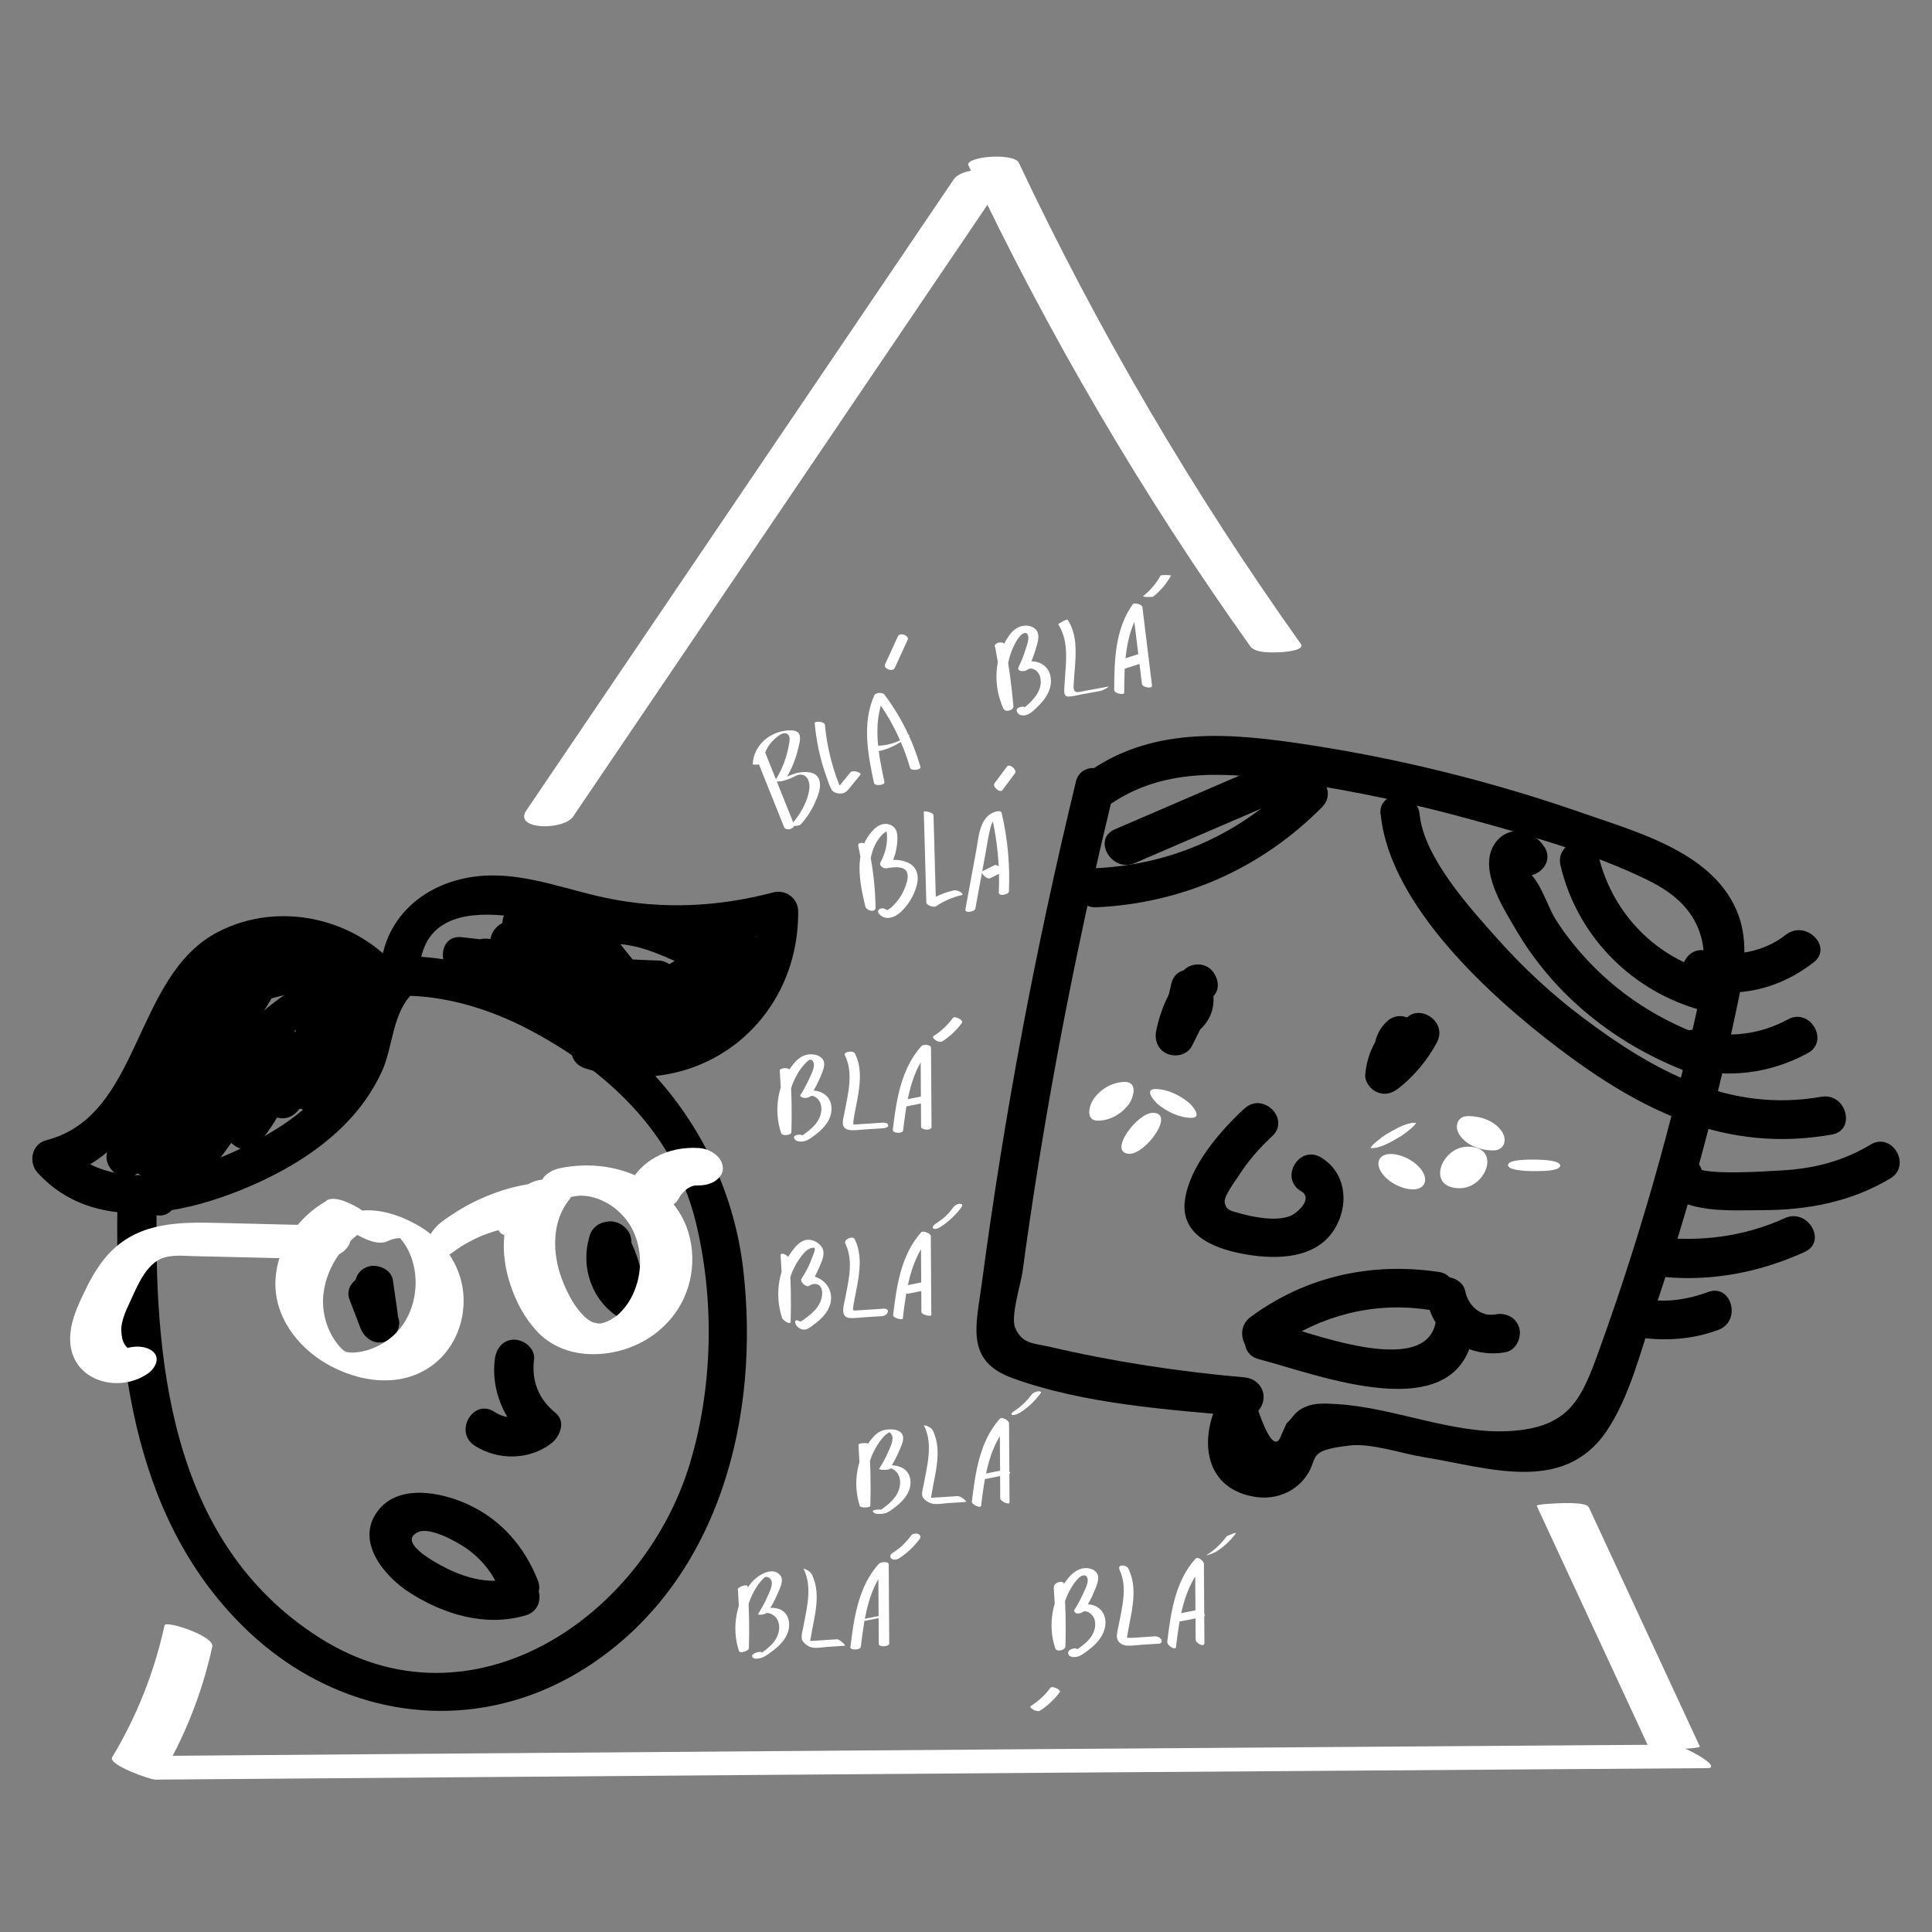 <svg xmlns="http://www.w3.org/2000/svg" viewBox="0 0 185 185"><rect x="0" y="0" width="185" height="185" fill="#808080" stroke="none"/><defs><style>      .cls-1 {        fill: #fff;      }    </style></defs><g><g id="Camada_1"><g><path d="M11.26,114.59c-.3,14.49,1.12,30.37,12,41.13,9.19,9.09,22.6,10.9,33.46,3.57,12.24-8.26,16.07-23.73,14.45-37.72s-11.81-25.23-25.66-29.05c-16.36-4.51-25.73,7.85-32.02,21.02-1.04,2.17,2.2,4.07,3.24,1.89,2.91-6.08,6.04-12.79,11.64-16.86,6.69-4.88,15.19-3.67,22.15-.05,7.55,3.93,13.97,9.9,16.07,18.37,1.86,7.49,1.69,15.94-.55,23.32-4.49,14.74-20.93,25.84-35.45,16.61s-15.89-26.95-15.57-42.22c.05-2.41-3.7-2.41-3.75,0h0Z"></path><path d="M103.02,74.87c-3.83,15.8-6.85,31.78-8.99,47.9-.55,4.14-1.64,7.5,2.84,9.16,6.83,2.52,15.1,3.07,22.3,3.7l-1.33-3.2c-2.96,3.48-3.48,9.9,2.25,10.89,1.75.3,3.51-.24,4.68-1.58,1.79-2.05-.09-2.81,4.51-3.33,2.07-.23,4.99.79,7.06,1.12,6.07.97,13.36,3.61,17.48-2.47,2.25-3.32,3.29-7.73,4.56-11.48,1.54-4.53,2.94-9.11,4.21-13.72s2.42-9.26,3.41-13.94c.7-3.3,1.68-7,.46-10.31-2.18-5.89-9.49-7.86-14.79-9.71-8.68-3.04-17.66-5.27-26.76-6.64-6.97-1.05-14.23-1.71-20.35,2.42-1.99,1.34-.12,4.59,1.89,3.24,5.25-3.54,11.5-2.93,17.46-2.04s11.48,2.08,17.09,3.63,11.65,3.22,16.93,5.84c3.84,1.91,5.75,4.73,5.13,9.21-.42,3-1.24,6.02-1.94,8.97-1.4,5.9-3.03,11.74-4.86,17.52-.96,3.04-1.99,6.06-3.07,9.06-1.72,4.77-2.8,7.63-8.79,7.93-5.35.27-11.02-2.28-16.38-2.59-1.26-.07-2.44-.18-3.57.56-.52.34-.8.9-1.25,1.28l-.47,1.03c-.47,1.46-1.21.72-2.24-2.23,1.09-1.28.33-3.05-1.33-3.2-6.27-.55-12.48-1.49-18.62-2.92-1.53-.36-2.65-.24-3.33-1.82-.46-1.07.54-4.22.69-5.3.44-3.22.91-6.44,1.42-9.65,1.94-12.2,4.4-24.31,7.31-36.32.57-2.34-3.05-3.35-3.62-1h0Z"></path><path d="M47.38,130.15c-.37,2.9.86,5.92,3.13,7.76l.38-2.94c-1.12.86-2.35,1.01-3.55.22-2.03-1.32-3.91,1.93-1.89,3.24,2.21,1.43,5.24,1.4,7.34-.22.85-.66,1.43-2.1.38-2.94-1.61-1.31-2.29-3.05-2.03-5.11.13-1.01-.95-1.87-1.88-1.88-1.12-.01-1.75.87-1.88,1.88h0Z"></path><path d="M49.34,151.07c-2.12.62-4.15.21-6.13-.68-.75-.34-5.4-2.63-3.19-3.68,1.15-.55,3.83.98,4.66,1.57,1.44,1.01,2.56,2.42,3.2,4.05.87,2.22,4.5,1.25,3.62-1-1.27-3.21-3.5-5.81-6.68-7.27-2.59-1.19-6.7-2.02-8.68.67-2.13,2.89.65,6.21,3.07,7.76,3.27,2.11,7.31,3.32,11.13,2.19,2.31-.68,1.33-4.3-1-3.62h0Z"></path><path d="M56.98,117.89c-1.51,2.85-.63,6.19,1.96,8.05,1.14.82,2.9-.27,2.82-1.62-.13-2.29-.74-4.45-1.87-6.44-.81-1.43-2.98-1.08-3.43.45s-.42,3.03.11,4.48c.35.95,1.27,1.59,2.31,1.31.92-.25,1.66-1.35,1.31-2.31-.32-.87-.37-1.6-.11-2.49l-3.43.45c.8,1.41,1.27,2.93,1.36,4.55l2.82-1.62c-.88-.64-1.1-1.99-.61-2.92,1.13-2.13-2.11-4.03-3.24-1.89h0Z"></path><path d="M33.99,123.6c.15,1.04.3,2.08.45,3.11.13.91,1.24,1.47,2.06,1.34s1.72-.9,1.63-1.84c-.14-1.39-.6-2.52-1.53-3.58-1.2-1.36-3.81.07-3.13,1.82.35.91.7,1.82,1.05,2.73s1.26,1.6,2.31,1.31c.9-.25,1.67-1.36,1.31-2.31s-.7-1.82-1.05-2.73l-3.13,1.82c.23.26.41.69.43.92l3.68-.5c-.15-1.04-.3-2.08-.45-3.11s-1.42-1.55-2.31-1.31c-1.08.3-1.45,1.3-1.31,2.31h0Z"></path><path d="M114.69,96.11c2.41,0,2.42-3.75,0-3.75s-2.42,3.75,0,3.75h0Z"></path><path d="M113.1,93.32c-1.18,1.59-2,3.44-2.39,5.39-.18.91.18,1.85,1.09,2.21.81.33,1.92.08,2.34-.77.6-1.21,1.21-2.42,1.81-3.63l-3.49-.95c.02.44.15.12-.06.25l2.75,2.12c.21-.91.42-1.83.63-2.74.54-2.35-3.08-3.35-3.62-1-.21.91-.42,1.83-.63,2.74-.35,1.53,1.31,3.02,2.75,2.12,1.23-.77,1.98-2.02,1.92-3.49-.07-1.74-2.62-2.7-3.49-.95-.6,1.21-1.21,2.42-1.81,3.63l3.43,1.44c.34-1.68.99-3.12,2.01-4.49.6-.81.13-2.09-.67-2.57-.96-.56-1.96-.14-2.57.67h0Z"></path><path d="M134.37,97.91c-.77,1.44-1.79,2.62-3.08,3.63l3.2,1.33c.09-.86.65-1.62,1.36-2.18l-3.2-1.33c.01-.2.14-.4.33-.46l2.37,1.81c0-.16.05-.21-.02-.14-.05.04-.23.22.12-.11,1.78-1.64-.88-4.28-2.65-2.65-.8.74-1.25,1.81-1.2,2.9.06,1.17,1.16,2.19,2.37,1.81,1.45-.45,2.34-1.64,2.42-3.15.04-.73-.5-1.45-1.15-1.71-.76-.3-1.43-.1-2.05.39-1.51,1.19-2.28,2.95-2.46,4.83-.07.72.53,1.46,1.15,1.71.76.31,1.43.1,2.05-.39,1.51-1.18,2.75-2.69,3.66-4.38,1.14-2.13-2.09-4.02-3.24-1.89h0Z"></path><path d="M119.16,106.14c-2.34,2.18-5.25,5.5-5.7,8.79-.48,3.55,3.19,4.75,5.99,5.21s6.51.42,8.29-2.37c1.48-2.32,1.21-5.49-1.27-6.95-2.09-1.22-3.98,2.02-1.89,3.24,1.24.72-.42,2.19-1.17,2.43-1.41.46-3.43.05-4.82-.34-.7-.2-1.21-.26-1.32-1.04-.08-.58,1.02-2.03,1.33-2.51.9-1.42,1.99-2.66,3.22-3.8,1.77-1.65-.89-4.3-2.65-2.65h0Z"></path><path d="M120.54,130.15c5.42,1.38,19.25,6.94,20.58-2.71.33-2.36-3.29-3.38-3.62-1-.79,5.75-12.58.95-15.96.09-2.34-.6-3.34,3.02-1,3.62h0Z"></path><path d="M136.69,124.65c.66,3.43,4.17,5.45,7.48,4.83,1-.19,1.56-1.39,1.31-2.31-.29-1.04-1.31-1.5-2.31-1.31-1.42.27-2.62-.92-2.86-2.21-.19-1-1.39-1.56-2.31-1.31-1.04.29-1.5,1.31-1.31,2.31h0Z"></path><path d="M147.88,81.11c-1.01-1.66-3.38-2.21-4.69-.41-1.74,2.39.72,6.2,1.93,8.26,3.72,6.39,9.6,11.05,16.46,13.67,2.26.86,3.23-2.76,1-3.62-3.78-1.45-7.19-3.62-10.04-6.51-1.35-1.37-2.56-2.85-3.59-4.48-.79-1.24-1.74-4.48-3-4.63l-1.62-.93.32.52c1.25,2.06,4.5.18,3.24-1.89h0Z"></path><path d="M149.43,82.89c1.56,6.56,6.5,11.72,12.94,13.69,2.31.71,3.3-2.91,1-3.62-5.22-1.59-9.06-5.78-10.32-11.07-.56-2.35-4.18-1.35-3.62,1h0Z"></path><path d="M132.21,77.98c.86,8.7,10.49,17.44,17.02,22.39,7.97,6.04,16.07,10.06,26.18,8.27,2.37-.42,1.37-4.03-1-3.62-8.8,1.55-16.06-2.46-22.9-7.62-2.95-2.22-5.64-4.73-8.1-7.48-2.62-2.94-7.06-7.79-7.47-11.93-.23-2.38-3.99-2.4-3.75,0h0Z"></path><path d="M123.11,72.36c-5.45,2.35-10.9,4.7-16.35,7.05-2.21.95-.3,4.18,1.89,3.24,5.45-2.35,10.9-4.7,16.35-7.05,2.21-.95.3-4.18-1.89-3.24h0Z"></path><path d="M123.94,74.63c-5.13,5.19-11.65,8.14-18.94,8.5-2.4.12-2.42,3.87,0,3.75,8.26-.4,15.77-3.71,21.6-9.6,1.7-1.72-.95-4.37-2.65-2.65h0Z"></path><path d="M40.18,92.67c.78-9.09,14.46-3.37,19.38-2.63,5.24.79,10.39.35,15.49-.98l-2.37-1.81c.06,8.61-7.53,14.05-15.68,11.42-2.3-.74-3.29,2.87-1,3.62,10.49,3.39,20.5-4.05,20.43-15.03,0-1.23-1.19-2.12-2.37-1.81-5.33,1.4-10.63,1.66-16.04.53-3.68-.77-7.23-2.2-11.04-2.15-5.36.07-10.06,3.34-10.54,8.85-.21,2.4,3.54,2.39,3.75,0h0Z"></path><path d="M36.95,92.41c-1.92,1.71-2.22,3.46-2.88,5.87-1.11,4.08-3.42,7.05-6.91,9.38-5.4,3.6-15.61,7.79-20.89,2.01l-.83,3.13c6.16-1.58,8.68-6.95,11.12-12.31,1.73-3.8,3.73-7.59,8.11-8.69s8.27.5,10.95,3.8c1.52,1.87,4.16-.79,2.65-2.65-4.1-5.04-11.51-6.74-17.36-3.73-8.2,4.22-7.31,17.61-16.47,19.96-1.42.36-1.75,2.12-.83,3.13,5.28,5.78,13.8,4.07,20.23,1.32,3.68-1.58,7.25-3.73,9.93-6.76,1.14-1.29,2.09-2.73,2.81-4.3,1.07-2.36.99-5.71,3.02-7.52,1.81-1.61-.85-4.25-2.65-2.65h0Z"></path><path d="M30.45,96.6c.39,2.8-.27,5.13-1.78,7.48l3.49.95c-.25-2.57-.1-4.93.52-7.46l-3.68-.5c-.07,2.56-.47,4.09-1.69,6.35l3.43,1.44c.41-2.34,1.01-4.55,1.85-6.77l-3.62-1c-.79,2.69-1.92,4.98-3.54,7.25l3.43.45c-.78-1.37-.91-2.85-.38-4.45l-3.68-.5c-.09,2.75-.87,4.91-2.67,7.04l3.13.83c-.68-1.77-.61-3.35.39-5l-3.43-1.44c-1.32,3.64-3.24,6.67-5.93,9.46l3.13,1.82c1.18-3.05,2.64-5.87,4.41-8.62,1.17-1.82-1.44-3.73-2.94-2.27-2.7,2.62-5.39,5.24-8.09,7.86l3.2,1.33c-.31-1.41,0-2.67.94-3.78l-3.24-1.89c-.85,1.73-1.62,2.91-2.97,4.36l2.94,2.27c1.55-2.74,3.11-5.48,4.66-8.22.95-1.68-.92-3.42-2.57-2.57-3.05,1.58-4.96,4.02-5.84,7.33-.38,1.43,1.39,3.16,2.75,2.12,6.07-4.62,10.94-10.24,14.53-16.98,1.01-1.89-1.36-3.73-2.94-2.27-2.61,2.39-4.77,5.02-6.64,8.02l3.43,1.44c.71-2.54,1.75-4.61,3.44-6.64,1.52-1.83-.88-4.35-2.65-2.65-2.38,2.28-4.54,4.68-6.56,7.29-1.46,1.88,1.17,4.56,2.65,2.65,2.02-2.59,4.04-5.18,6.06-7.78l-2.94-2.27c-.56,1.23-.72,1.84-.87,3.18s1.31,1.97,2.37,1.81c3.26-.5,6.32-1.33,9.38-2.57l-2.31-2.31-1.58,8.77c-.35,1.95,2.39,3.47,3.43,1.44.88-1.72,1.92-3.01,3.38-4.25,1.85-1.55-.81-4.19-2.65-2.65-1.71,1.44-2.96,3.01-3.97,5l3.43,1.44c.53-2.92,1.06-5.85,1.58-8.77.22-1.24-.85-2.9-2.31-2.31-3.06,1.24-6.12,2.07-9.38,2.57l2.37,1.81.36-1.29c.8-1.76-1.53-4.09-2.94-2.27-2.02,2.59-4.04,5.18-6.06,7.78l2.65,2.65c2.02-2.61,4.18-5.01,6.56-7.29l-2.65-2.65c-2.1,2.52-3.52,5.14-4.4,8.3-.58,2.07,2.31,3.24,3.43,1.44,1.7-2.73,3.68-5.09,6.05-7.27l-2.94-2.27c-3.27,6.14-7.64,11.41-13.18,15.63l2.75,2.12c.65-2.44,1.89-3.94,4.12-5.09l-2.57-2.57c-1.55,2.74-3.11,5.48-4.66,8.22-1.03,1.81,1.46,3.87,2.94,2.27s2.61-3.18,3.56-5.12c1.06-2.16-1.9-3.92-3.24-1.89-1.18,1.8-1.64,3.52-1.45,5.67.14,1.58,1.97,2.52,3.2,1.33,2.7-2.62,5.39-5.24,8.09-7.86l-2.94-2.27c-1.94,3.02-3.5,6.17-4.79,9.51-.69,1.79,1.9,3.1,3.13,1.82,3.13-3.25,5.36-6.87,6.89-11.12.74-2.04-2.36-3.21-3.43-1.44-1.52,2.52-1.82,5.13-.77,7.89.46,1.19,2.14,2.01,3.13.83,2.43-2.87,3.64-5.92,3.76-9.69.07-2.11-3.16-2.55-3.68-.5-.6,2.34-.55,4.17.38,6.44.63,1.53,2.44,1.84,3.43.45,1.81-2.55,3.04-5.16,3.91-8.15.69-2.36-2.78-3.21-3.62-1s-1.45,4.43-1.85,6.77c-.34,1.96,2.35,3.45,3.43,1.44,1.44-2.67,2.12-5.21,2.2-8.24.05-2.1-3.17-2.56-3.68-.5-.71,2.86-.94,5.5-.66,8.45.17,1.82,2.44,2.59,3.49.95,2.1-3.26,2.69-6.55,2.16-10.37-.33-2.38-3.94-1.37-3.62,1h0Z"></path><path d="M47.46,91.42c1.65,1.69,3.33,2.99,5.38,4.15l1.89-3.24c-2.65-1.46-5.12-2.18-8.13-2.45-1.51-.13-2.22,1.67-1.62,2.82,1.14,2.2,2.58,3.65,4.79,4.8,1.94,1.01,3.65-1.33,2.27-2.94-1.77-2.09-3.71-3.26-6.36-3.93-2.14-.54-3.15,2.23-1.44,3.43,3.88,2.72,7.96,4.92,12.32,6.76,1.89.79,2.91-1.89,1.82-3.13-2.25-2.6-4.7-4.8-7.46-6.83-1.72-1.27-3.82,1.52-2.27,2.94,2.49,2.29,5.16,3.71,8.49,4.38,2.37.48,3.28-2.81,1-3.62-4.49-1.58-8.99-3.16-13.48-4.74l-.5,3.68c4.76.54,9.53,1.07,14.29,1.61,1.54.17,2.58-2.23,1.33-3.2-2.94-2.28-5.92-3.38-9.66-3.28-1.98.05-2.39,2.42-.95,3.49,4.1,3.04,8.94,3.45,13.89,3.61l-1.33-3.2c-1.61,1.29-2.81,2.71-3.87,4.45-.56.92-.1,2.59,1.12,2.75,2.02.27,3.47.22,5.37-.56,1.22-.5,1.97-2.08.83-3.13-1.51-1.4-3.15-2.51-4.51-4.07s-2.35-3.28-4.04-4.5c-2.4-1.72-5.04-2.01-7.64-.65-1.32.69-1.17,3.2.45,3.43,4.03.57,8.12-.57,12.02.55,3.24.93,5.3,2.87,8.75,2.04l-1.44-3.43c-2.95,1.84-5.9,3.68-8.85,5.52-1.42.88-1.07,2.91.45,3.43,3.82,1.31,7.43.84,10.79-1.38,2.01-1.33.25-4.38-1.89-3.24-1.38.73-2.76,1.47-4.13,2.2l2.27,2.94c2.39-1.91,4.19-4.06,5.71-6.71,1.12-1.96-1.35-3.54-2.94-2.27-1.2.95-2.4,1.91-3.6,2.86l3.13.83.26-.68c1.85-1.55-.81-4.19-2.65-2.65-1.46,1.22-1.78,2.53-1.22,4.33.45,1.45,2.04,1.7,3.13.83,1.2-.95,2.4-1.91,3.6-2.86l-2.94-2.27c-1.37,2.4-2.99,4.24-5.12,5.95-1.72,1.38.47,3.9,2.27,2.94,1.38-.73,2.76-1.47,4.13-2.2l-1.89-3.24c-2.58,1.7-5.03,1.99-7.9,1l.45,3.43c2.95-1.84,5.9-3.68,8.85-5.52,1.81-1.13.64-3.93-1.44-3.43-2.56.62-5.45-2.06-7.95-2.53-3.59-.66-7.21.45-10.82-.06l.45,3.43c1.82-.95,4.77,1.59,5.8,2.85.56.69,1.05,1.43,1.64,2.1,1.28,1.45,2.81,2.38,4.22,3.68l.83-3.13-3.38.56,1.12,2.75c.99-1.63,1.84-2.54,3.28-3.69,1.35-1.08.16-3.15-1.33-3.2-4.4-.14-8.36-.39-12-3.1l-.95,3.49c2.69-.07,4.77.44,7.01,2.18l1.33-3.2c-4.76-.54-9.53-1.07-14.29-1.61-2.22-.25-2.37,3.03-.5,3.68,4.49,1.58,8.99,3.16,13.48,4.74l1-3.62c-2.74-.55-4.77-1.52-6.83-3.42l-2.27,2.94c2.5,1.84,4.67,3.91,6.7,6.25l1.82-3.13c-4.07-1.71-7.82-3.84-11.43-6.38l-1.44,3.43c2.07.53,3.35,1.37,4.71,2.97l2.27-2.94c-1.66-.64-2.81-1.79-3.45-3.45l-1.62,2.82c2.32.2,4.22.82,6.23,1.94,2.11,1.17,3.99-2.04,1.89-3.24-1.75-.99-3.22-2.13-4.62-3.57-1.69-1.73-4.34.92-2.65,2.65h0Z"></path><path class="cls-1" d="M31.26,114.99c-2.73,1.57-4.7,4.35-4.88,7.54-.19,3.39,2,6.36,4.82,8.02,3.13,1.84,7.3,2.45,10.34.08,2.55-2,3.49-5.59,2.42-8.64-.72-2.05-2.19-3.69-4.09-4.74-2.06-1.14-4.7-1.91-6.96-.86-.87.41.82,1.58,1.11,1.75.76.44,2.14,1.15,3.06.72.45-.21.92-.34,1.43-.29-.21-.02.12.02.15.03-.1-.05-.24-.07-.34-.12-.12-.05-.21-.13-.32-.19.25.12.1.04.28.24.77.85,1.21,1.91,1.41,3.03.42,2.38-.38,5.06-2.32,6.58-.9.71-1.98,1.2-3.12,1.34-.17.02-.37.04-.53.04-.07,0-.8-.08-.55-.04-.51-.07-.08,0-.03,0-.4,0-.08-.11.04.03-.38-.44-.04.17.04.03-.2-.12-.23-.14-.09-.05.14.1.11.07-.08-.06-.04-.03-.3-.24-.08-.05-.1-.09-.2-.19-.3-.28-.16-.16-.27-.29-.39-.45-.33-.43-.61-.91-.82-1.41-.43-1.03-.62-2.21-.49-3.33.32-2.74,2.1-5.14,4.46-6.49.82-.47-.77-1.55-1.11-1.75-.7-.4-2.21-1.21-3.06-.72h0Z"></path><path class="cls-1" d="M50.08,113.85c-2.14,2.66-2.24,6.14-1.18,9.26.54,1.59,1.33,3.07,2.46,4.31,1.29,1.43,3.12,2.16,5.03,2.24,3.82.16,7.5-1.88,9.11-5.38,1.28-2.79,1.03-6.36-.88-8.8-2.61-3.34-7.04-4.47-11.09-3.6-.79.17-2.13.96-1.58,1.93s2.23.93,3.15.73c.64-.14-.36.01.04-.01.13,0,.27-.03.4-.04.16-.01.6.03.04,0,.13,0,.27.01.4.02s.27.03.4.04c-.45-.05-.11-.01-.01,0,.13.03.26.06.39.09.08.02.59.19.25.06,1.13.41,1.91.89,2.75,1.84,1.43,1.62,1.87,4.14,1.26,6.27-.33,1.15-.83,2.08-1.67,2.92-.01.01-.26.23-.09.09-.1.09-.22.18-.33.26-.06.05-.73.45-.41.28-.16.08-.31.15-.48.22-.06.03-.48.16-.2.08.33-.1-.33.07-.31.07-.46.12.23,0-.06,0-.15,0-.61-.02-.05.02-.14,0-.27-.02-.4-.03.57.05-.45-.17-.04-.01-.54-.21-.9-.48-1.34-.98-.83-.93-1.43-2.16-1.86-3.32-.9-2.42-.95-5.46.71-7.5.71-.88-.2-1.7-1.07-1.89-1.06-.23-2.62-.09-3.36.83h0Z"></path><path class="cls-1" d="M51.61,115.68l.11-.8c.05-.39.14-.94-.22-1.24s-.79-.28-1.25-.19c-2.86.53-5.59,1.79-7.92,3.52-.5.37-.98.91-1.24,1.48-.17.37-.38,1.02-.18,1.43.49,1.03,1.82.5,2.5,0,.25-.19.51-.37.77-.54.07-.04.13-.09.2-.13-.36.22-.43.27-.22.14.14-.08.27-.16.41-.24.51-.29,1.04-.56,1.59-.79.14-.06.29-.12.44-.18-.63.29-.11.05.04,0,.26-.09.52-.18.79-.26.6-.18,1.22-.33,1.84-.44l-1.47-1.43-.11.8c-.06.43-.12.9.22,1.24.31.31.86.31,1.25.19.58-.18,1.13-.52,1.54-.97.39-.42.85-.98.93-1.56h0Z"></path><path class="cls-1" d="M32.02,117.37c-3.72-.09-7.43-.18-11.15-.27s-7.38-.06-10.17,2.66c-1.08,1.06-1.87,2.4-2.52,3.75-.75,1.54-1.53,3.17-1.46,4.92.16,3.77,4.54,5.05,7.4,3.12.77-.52,1.34-1.61.37-2.25s-2.55-.33-3.45.28v-.02c.43-.11.86-.21,1.29-.32.15-.02.27.3.12.04-.03-.05-.26-.22-.3-.27-.28-.3-.43-.67-.5-1.07-.21-1.14.35-2.33.82-3.33.66-1.43,1.51-3.58,3.12-4.15.87-.31,1.93-.21,2.84-.18,1.29.03,2.57.06,3.86.09l7.93.19c1.13.03,2.59-.26,3.19-1.35.54-.98-.41-1.81-1.37-1.83h0Z"></path><path class="cls-1" d="M64.99,114.77c.1-.2.22-.38.35-.56l-.29.4c.25-.34.55-.63.88-.89l-.43.32c.29-.22.6-.4.93-.54l-.53.23c.28-.12.56-.21.86-.27l-.61.12c.28-.05.55-.08.83-.08h-.67c.08,0,.16,0,.24,0,.61.04,1.27-.03,1.81-.34.4-.23.84-.69.86-1.19.05-1.19-1.23-1.98-2.3-2.04-1.46-.09-2.89.18-4.17.89-1.03.57-1.91,1.45-2.45,2.5-.23.44-.15.99.11,1.4.29.46.89.83,1.4.97.62.17,1.32.23,1.93.02.51-.18.99-.45,1.25-.95h0Z"></path><path class="cls-1" d="M72.37,72.44l2.71,6.76c.17.41,1.13.17.93-.31l-2.71-6.76c-.17-.41-1.13-.17-.93.31h0Z"></path><path class="cls-1" d="M73.07,73.05c.03-.67.26-1.29.67-1.82.28-.36,1.23-1.35,1.7-.91.27.25.16.69.1,1.01-.07.39-.16.77-.27,1.14-.25.82-.61,1.59-1.06,2.31-.08.12.68.03.74,0,.3-.08.59-.18.87-.3.26-.11.56-.33.86-.31.69.03.89.81.82,1.36-.16,1.29-.93,2.54-1.78,3.49-.08.09.34.07.36.07.15-.01.48-.02.6-.15.55-.61,1-1.29,1.34-2.04.3-.66.7-1.6.39-2.32-.28-.64-1.03-.69-1.63-.64-.86.08-1.53.54-2.35.74h.74c.58-.91,1-1.9,1.25-2.96.09-.4.33-1.09.08-1.48-.21-.32-.68-.31-1.01-.3-1.76.1-3.33,1.41-3.41,3.23,0,.09.98.06.99-.13h0Z"></path><path class="cls-1" d="M78.01,69.24c.16,1.76.53,3.49,1.13,5.15.14.39.27.82.47,1.19.18.33.63.44.99.4.4-.05.62-.35.85-.64.31-.38.62-.76.93-1.14.19-.23-.75-.49-.94-.25-.23.29-.47.57-.7.86-.1.13-.21.25-.31.38-.06.08-.12.15-.19.23-.02.02-.17.14-.06.14l.38.08s-.1-.28-.12-.31c-.05-.11-.09-.22-.13-.33-.1-.26-.2-.52-.29-.78-.17-.51-.33-1.02-.46-1.54-.28-1.08-.47-2.17-.57-3.28-.03-.33-1.01-.39-.99-.15h0Z"></path><path class="cls-1" d="M84.69,74.88c-.58-2.7-1.17-5.64,0-8.26l-.96.08c1.54,2.05,2.7,4.35,3.41,6.82.1.34,1.08.2,1-.08-.72-2.51-1.89-4.86-3.46-6.94-.17-.23-.84-.19-.96.08-1.19,2.67-.62,5.65-.03,8.39.07.34,1.06.22,1-.08h0Z"></path><path class="cls-1" d="M83.34,72.02c1.21-.05,2.31-.52,3.28-1.22.1-.08.2-.16.3-.25.02-.02.16-.13.16-.17,0-.05-.03-.02-.07,0-.09.04-.17.11-.25.17.06-.04-.08.05-.07.05-.06.04-.11.07-.17.11-.09.06-.19.11-.29.16-.22.11-.45.2-.68.28-.48.16-.97.24-1.47.26-.06,0-.17.09-.2.12-.11.07-.21.15-.3.24-.07.06-.16.13-.21.21-.01.02-.06.07,0,.07h0Z"></path><path class="cls-1" d="M85.69,63.94l1.23-2.69c.1-.22-.2-.43-.37-.48-.21-.06-.48-.05-.58.18l-1.23,2.69c-.1.22.2.43.37.48.21.06.48.05.58-.18h0Z"></path><path class="cls-1" d="M95.29,61.94c.37,1.93.63,3.88.8,5.84l.95-.25c-.79-1.69-.82-3.72-.07-5.43.18-.41.4-.84.69-1.18.2-.23.63-.53.78-.07.13.4-.15,1.05-.27,1.43-.16.54-.38,1.07-.63,1.57s.6.49.84.28.62-.09.85.1c.38.31.47.85.41,1.31-.07.52-.34.99-.68,1.38-.15.18-.32.35-.5.51-.09.09-.19.18-.29.26-.04.04-.08.07-.12.11-.15.06-.05.11.3.13-.12-.45-1.11-.27-.99.17.1.36.47.45.81.39.42-.08.71-.37,1.01-.65.66-.61,1.29-1.35,1.43-2.28.12-.81-.17-1.64-.92-2.02-.68-.35-1.52-.27-2.1.24l.84.28c.3-.61.55-1.24.74-1.88.15-.52.43-1.26.12-1.77-.27-.43-.87-.56-1.34-.48-.6.1-1.05.52-1.38,1.01-1.38,2.01-1.5,4.75-.48,6.93.17.37.99.16.95-.25-.17-1.96-.43-3.91-.8-5.84-.09-.45-1.07-.28-.99.17h0Z"></path><path class="cls-1" d="M101.33,59.78c.95,1.47.79,3.27.66,4.94-.03.41-.06.83-.08,1.24-.01.37-.02.78.46.74.45-.03.91-.16,1.36-.24.53-.1,1.07-.19,1.6-.29.22-.04.44-.16.63-.27.05-.03.31-.19.13-.15-.49.09-.98.18-1.47.27-.24.04-.49.09-.73.13s-.52.14-.76.12c-.44-.04-.32-.66-.3-.96.02-.42.05-.83.09-1.25.12-1.6.23-3.3-.68-4.71-.07-.11-.93.38-.9.43h0Z"></path><path class="cls-1" d="M107.65,66.34c.01-2.75.06-5.76,1.71-8.09l-.93-.26c.31,2.51.61,5.02.92,7.52.04.3,1,.49.96.14-.31-2.51-.61-5.02-.92-7.52-.03-.25-.78-.47-.93-.26-1.69,2.39-1.76,5.38-1.77,8.19,0,.35.96.53.96.27h0Z"></path><path class="cls-1" d="M107.73,64.02l2.03-.65c.22-.07.29-.32.17-.52s-.38-.39-.62-.31l-2.03.65c-.22.07-.29.32-.17.52s.38.39.62.31h0Z"></path><path class="cls-1" d="M110.44,57.12c.68-.55,1.26-1.23,1.69-2,.01-.02-.17-.05-.15-.04-.12-.01-.24-.02-.35-.02s-.24,0-.35.02c-.04,0-.12,0-.15.04-.42.75-.99,1.42-1.66,1.96-.04.03.02.04.05.05.09.02.2.02.3.03.13,0,.26,0,.39,0,.06,0,.18,0,.23-.04h0Z"></path><path class="cls-1" d="M82.18,80.99c.42,1.9.65,3.84.68,5.79l.98.1c-.44-1.83-.91-3.8-.2-5.63.15-.39.36-.76.62-1.08.13-.16.27-.32.44-.44.03-.02.18-.13.22-.11-.05-.02,0,.15,0,.19.1.93-.15,1.92-.6,2.74-.19.34.27.65.59.59.46-.08.99-.16,1.46-.02.58.17.62.73.49,1.25-.15.6-.41,1.17-.76,1.67-.17.24-.35.46-.56.67-.11.11-.23.23-.37.32-.06.04-.12.07-.19.1-.13.02-.13.04,0,.08-.16-.18-.44-.29-.68-.2-.21.07-.3.3-.14.48.63.74,1.58.35,2.16-.22.69-.67,1.21-1.55,1.46-2.47.24-.87.07-1.74-.78-2.17-.73-.37-1.61-.33-2.39-.2l.59.59c.3-.55.52-1.12.63-1.73.09-.51.17-1.13.03-1.64s-.66-.81-1.2-.75-.94.44-1.27.83c-1.64,2.01-1.08,4.77-.53,7.07.1.4.99.65.98.1-.03-1.95-.25-3.88-.68-5.79-.1-.44-1.08-.58-.98-.1h0Z"></path><path class="cls-1" d="M88.46,77.75c.08,2.89.16,5.78.24,8.67,0,.26.71.5.91.37.76-.51,1.58-.87,2.47-1.08.21-.05,0-.22-.09-.28-.17-.11-.46-.22-.67-.17-.93.22-1.8.59-2.6,1.12l.91.37c-.08-2.89-.16-5.78-.24-8.67,0-.3-.95-.48-.94-.33h0Z"></path><path class="cls-1" d="M93.4,86.98l.93-5.05c.14-.78.26-1.56.43-2.33.11-.51.29-1.25.85-1.45l-.67-.08c.57,2.42.81,4.91.7,7.39-.02.4.95.22.97-.1.11-2.53-.12-5.06-.7-7.53-.06-.25-.53-.13-.67-.08-1.44.52-1.51,2.31-1.74,3.58l-1.06,5.76c-.07.38.91.23.97-.1h0Z"></path><path class="cls-1" d="M94.76,84.12l1.19-.59c.17-.08-.04-.33-.12-.41-.09-.09-.19-.18-.31-.23l-.1-.04s-.1-.03-.15-.02l-1.19.59c-.17.08.04.33.12.41.09.09.19.18.31.23l.1.04s.1.03.15.02h0Z"></path><path class="cls-1" d="M95.97,75.68l1.22-1.63c.13-.18-.04-.43-.18-.55-.09-.08-.2-.16-.32-.18-.08-.01-.19-.02-.24.05l-1.22,1.63c-.13.18.04.43.18.55.09.08.2.16.32.18.08.01.19.02.24-.05h0Z"></path><path class="cls-1" d="M99.57,163.82c.75-.48,1.4-1.1,1.93-1.81.04-.05-.06-.16-.08-.18-.08-.08-.2-.15-.31-.19-.14-.05-.42-.16-.54-.01-.5.69-1.14,1.27-1.86,1.73-.17.1.16.31.23.35.11.06.24.11.36.13.08.01.18.03.26-.02h0Z"></path><path class="cls-1" d="M100.9,151.95c.14,1.93.18,3.87.11,5.81l.97-.18c-.59-1.76-.42-3.73.49-5.36.22-.39.47-.77.79-1.09.24-.25.71-.49.87,0,.14.43-.28,1.16-.45,1.55-.23.5-.49.99-.79,1.45-.1.15.04.3.18.35.19.06.43,0,.6-.12.27-.19.67.05.86.25.33.33.39.83.31,1.27-.09.5-.37.93-.72,1.28-.19.19-.39.35-.6.51-.09.07-.17.13-.26.19-.05.04-.11.08-.16.11-.13.07-.08.1.14.08-.06-.41-1.03-.16-.96.27.05.35.48.38.76.34.43-.06.78-.36,1.12-.61.71-.53,1.36-1.17,1.61-2.05.22-.76.04-1.61-.63-2.07-.63-.43-1.48-.4-2.09.03l.78.23c.37-.58.7-1.19.96-1.83.2-.5.58-1.24.22-1.76-.3-.41-.89-.51-1.36-.41-.58.12-1.04.52-1.4.97-1.49,1.85-1.96,4.43-1.2,6.68.13.38.96.18.97-.18.06-1.99.02-3.99-.13-5.98-.03-.4-.99-.17-.96.27h0Z"></path><path class="cls-1" d="M107.19,150.3c.82,1.68.23,3.68-.09,5.41-.07.36-.21.81-.13,1.18.1.44.55.67.97.69.47.02.96-.06,1.44-.09.54-.03,1.08-.07,1.62-.1.23-.01.29-.24.19-.41-.13-.21-.41-.31-.64-.29-.45.03-.9.06-1.35.09-.25.02-.5.03-.74.05-.18.01-.51-.03-.68.04-.15,0-.1.05.14.17v-.08c.02-.06,0-.16.01-.23.03-.2.06-.4.1-.59.07-.42.16-.84.24-1.26.3-1.59.5-3.2-.23-4.69-.18-.37-1.1-.42-.83.12h0Z"></path><path class="cls-1" d="M112.61,157.71c.33-2.74.72-5.69,2.64-7.82l-.81-.48c.02,2.53.03,5.05.05,7.58,0,.34.84.82.84.33-.02-2.53-.03-5.05-.05-7.58,0-.26-.58-.74-.81-.48-1.95,2.17-2.36,5.17-2.7,7.95-.04.35.79.87.84.5h0Z"></path><path class="cls-1" d="M113.13,155.24l2.09-.42c.22-.04.13-.3.02-.41-.16-.16-.41-.29-.65-.24l-2.09.42c-.22.04-.13.3-.02.41.16.16.41.29.65.24h0Z"></path><path class="cls-1" d="M116.42,148.61c.75-.48,1.41-1.08,1.93-1.8.03-.04-.04-.02-.06-.02-.1.02-.2.05-.29.09-.12.04-.24.09-.36.14-.06.03-.17.06-.2.11-.5.69-1.13,1.29-1.85,1.74-.03.02-.07.04-.03.05s.2-.05.22-.06c.21-.07.44-.14.63-.26h0Z"></path><path class="cls-1" d="M70.66,152.23c.14,1.94.18,3.89.12,5.84l.94-.28c-.59-1.77-.43-3.75.47-5.39.21-.39.47-.77.77-1.11.15-.16.27-.33.49-.29.2.03.38.21.43.39.14.45-.24,1.14-.42,1.55-.23.53-.51,1.03-.82,1.52-.21.33.63.09.73.02.14-.1-.02-.04.11-.03.09,0,.19.03.28.06.19.07.36.19.5.33.34.37.41.92.31,1.39-.11.53-.41.99-.8,1.36-.17.17-.36.31-.54.46-.11.08-.21.16-.32.24-.06.04-.11.08-.17.12.18.02.26-.03.22-.15-.03-.22-.99.03-.94.33.05.31.51.25.73.2.42-.09.75-.35,1.09-.6.7-.51,1.39-1.14,1.64-2,.21-.73.06-1.59-.63-2-.63-.37-1.46-.27-2.05.14l.73.02c.36-.56.68-1.15.94-1.76.2-.48.64-1.28.23-1.76-.74-.88-2.15.02-2.7.66-1.53,1.8-1.98,4.4-1.23,6.63.08.24.94-.05.94-.28.06-1.98.02-3.97-.12-5.95-.01-.21-.97.02-.94.33h0Z"></path><path class="cls-1" d="M76.95,150.22c.88,1.8.28,3.82-.05,5.68-.06.33-.23.83-.08,1.16s.62.64.96.7c.44.09.98-.03,1.42-.06.56-.04,1.13-.07,1.69-.11.13,0-.19-.29-.21-.31-.12-.1-.36-.32-.54-.31-.52.03-1.04.07-1.56.1-.25.02-.5.03-.74.05-.14,0-.27.02-.41.03-.07,0-.26.05-.31.02l.48.37c-.13-.16.03-.63.05-.8.05-.28.1-.56.15-.84.12-.6.24-1.2.32-1.8.15-1.14.14-2.29-.38-3.34-.09-.18-.29-.32-.45-.42-.03-.02-.4-.2-.35-.11h0Z"></path><path class="cls-1" d="M82.43,157.68c.33-2.7.71-5.66,2.61-7.77l-.94-.06c.02,2.53.03,5.05.05,7.58,0,.31,1,.27,1-.06-.02-2.53-.03-5.05-.05-7.58,0-.32-.8-.21-.94-.06-1.97,2.19-2.39,5.19-2.73,8.01-.03.28.96.29,1-.06h0Z"></path><path class="cls-1" d="M82.35,155.3l2.09-.42c.21-.04.46-.1.65-.23.16-.11-.16-.06-.2-.06l-2.09.42c-.21.04-.46.1-.65.23-.16.11.16.06.2.06h0Z"></path><path class="cls-1" d="M86.06,149.24c.77-.49,1.44-1.12,1.98-1.85.06-.08.11-.17.09-.28-.02-.1-.11-.18-.2-.22-.21-.08-.55-.05-.69.15-.25.35-.54.67-.85.97-.04.04-.08.07-.12.11-.02.01-.03.03-.05.04.07-.08.01,0-.01,0-.08.07-.16.13-.24.19-.17.13-.35.26-.54.38-.17.11-.26.38-.07.52.21.15.49.11.7-.02h0Z"></path><path class="cls-1" d="M74.67,102.57c.14,1.96.18,3.93.12,5.89l.98-.1c-.59-1.77-.39-3.77.52-5.4.22-.4.48-.79.8-1.11.1-.11.35-.38.51-.38.19,0,.31.24.33.4.06.47-.3,1.1-.49,1.52-.23.5-.49.99-.79,1.45-.11.17.2.26.3.28.22.04.44,0,.62-.12.28-.2.67.13.83.35.29.39.3.94.17,1.39-.14.49-.44.9-.8,1.24-.19.18-.39.34-.6.5-.09.07-.17.13-.26.19-.05.04-.11.08-.16.11-.18.1-.09.14.28.11-.05-.35-1.05-.29-1,.03.05.34.46.41.75.39.42-.02.72-.23,1.05-.47.75-.54,1.5-1.2,1.73-2.14.19-.77-.02-1.58-.73-2-.66-.39-1.52-.38-2.14.06l.92.16c.37-.58.7-1.19.96-1.83.2-.5.58-1.22.17-1.71-.32-.39-.93-.48-1.39-.4-.58.09-1.02.46-1.38.91-1.5,1.84-1.92,4.38-1.17,6.62.09.28.97.22.98-.1.06-1.97.02-3.93-.12-5.89-.03-.35-1.02-.31-1,.03h0Z"></path><path class="cls-1" d="M80.91,101.06c.82,1.68.31,3.6-.02,5.34-.07.39-.21.83-.18,1.23s.4.57.77.59c.48.03.98-.05,1.46-.08.54-.03,1.08-.07,1.62-.1.16-.01.5-.07.49-.29s-.36-.26-.51-.25c-.92.06-1.85.13-2.77.18-.08-.01-.09,0-.03.04l-.03-.08c0-.07,0-.14,0-.22.02-.19.06-.39.09-.58.07-.42.16-.84.24-1.26.3-1.57.56-3.21-.17-4.7-.16-.32-1.14-.19-.96.18h0Z"></path><path class="cls-1" d="M86.48,108.22c.33-2.69.71-5.66,2.59-7.76l-.92-.17c.02,2.53.03,5.05.05,7.58,0,.37,1,.4,1,.05-.02-2.53-.03-5.05-.05-7.58,0-.34-.76-.36-.92-.17-1.97,2.2-2.4,5.19-2.74,8.01-.04.35.95.41,1,.05h0Z"></path><path class="cls-1" d="M86.97,105.91l2.09-.42c.22-.04.04-.28-.06-.35-.19-.13-.44-.22-.67-.17l-2.09.42c-.22.04-.04.28.06.35.19.13.44.22.67.17h0Z"></path><path class="cls-1" d="M90.2,99.74c.75-.48,1.41-1.1,1.93-1.82.04-.06-.03-.16-.06-.2-.07-.09-.19-.17-.29-.21-.14-.06-.43-.19-.54-.03-.5.69-1.13,1.27-1.85,1.73-.17.11.11.34.19.39.11.07.23.13.35.15.08.02.19.03.26-.01h0Z"></path><path class="cls-1" d="M74.75,120.27c.14,1.93.18,3.87.12,5.81l.81.32c-.59-1.75-.37-3.75.54-5.34.22-.38.47-.75.77-1.08.16-.18.35-.34.57-.43.11-.05.21-.06.33-.07.07,0,.15.06.09-.03.14.2-.1.66-.17.86-.08.22-.16.43-.25.64-.23.53-.51,1.03-.82,1.51-.18.28.47.85.73.67.29-.2.71-.28,1-.03.36.32.28.98.15,1.38-.16.5-.51.92-.89,1.27-.21.19-.43.36-.65.52-.11.08-.23.18-.35.24-.14.07-.26.01-.08.11l.29.26.04.07c-.05-.33-.91-.79-.84-.33.05.35.4.64.74.69.39.06.69-.2.98-.42.72-.53,1.41-1.15,1.65-2.05.22-.82-.05-1.66-.72-2.19-.54-.43-1.37-.68-1.98-.25l.73.67c.36-.56.67-1.15.93-1.77.23-.55.59-1.25.25-1.83-.26-.44-.77-.74-1.28-.76-.58-.01-1.03.39-1.38.81-1.53,1.85-1.92,4.46-1.16,6.71.06.17.8.71.81.32.06-1.99.02-3.99-.12-5.97-.02-.33-.88-.8-.84-.33h0Z"></path><path class="cls-1" d="M80.94,119.07c.82,1.67.31,3.56-.02,5.3-.12.62-.51,1.77.46,1.84.47.03.97-.05,1.44-.08.54-.03,1.08-.07,1.62-.1.22-.01.51-.16.57-.39s-.15-.34-.35-.33c-.92.06-1.85.13-2.77.18-.23.01-.22-.06-.2-.27s.06-.4.1-.6c.07-.42.16-.84.24-1.26.3-1.56.54-3.21-.18-4.69-.19-.4-1.1.02-.91.42h0Z"></path><path class="cls-1" d="M86.45,126.24c.33-2.73.72-5.72,2.64-7.85l-.91-.36c.02,2.53.03,5.05.05,7.58,0,.31.95.49.95.32-.02-2.53-.03-5.05-.05-7.58,0-.24-.75-.55-.91-.36-1.95,2.17-2.36,5.14-2.7,7.93-.03.29.92.53.95.32h0Z"></path><path class="cls-1" d="M86.95,123.88l2.09-.42c.16-.03-.11-.32-.15-.36-.09-.09-.19-.18-.3-.24-.06-.04-.15-.1-.23-.09l-2.09.42c-.16.03.11.32.15.36.09.09.19.18.3.24.06.04.15.1.23.09h0Z"></path><path class="cls-1" d="M90.02,117.51c.8-.51,1.5-1.17,2.06-1.93.04-.06.08-.15.05-.22s-.14-.09-.21-.09c-.23,0-.49.14-.63.33-.06.09-.13.17-.2.26-.03.04-.07.08-.1.12-.01.02-.03.03-.04.05-.07.08.06-.07-.01.02-.14.16-.29.31-.44.45-.07.07-.15.14-.23.2,0,0-.09.07-.03.02s-.02.01-.03.02c-.04.03-.08.07-.13.1-.17.13-.35.25-.53.37-.1.07-.35.32-.17.43s.47-.03.63-.13h0Z"></path><path class="cls-1" d="M82.2,138.33c.14,1.96.18,3.93.12,5.89l1-.02c-.6-1.8-.43-3.83.5-5.5.22-.4.49-.79.8-1.13.08-.09.17-.18.27-.25.06-.05.39-.19.18-.2.19.01.35.29.38.44.09.48-.24,1.1-.43,1.53-.23.54-.52,1.05-.83,1.54-.1.15.82.15.97.05.17-.12.23-.06.05-.11.09.02.19.06.27.1.18.09.34.24.46.4.3.43.3,1.01.16,1.49-.15.52-.48.95-.87,1.32-.19.18-.39.34-.6.49-.1.08-.21.15-.32.23-.06.04-.12.08-.18.12.39.18.55.16.45-.05-.03-.21-1.02-.12-1,.02.05.32.58.28.81.27.4-.02.67-.16.99-.39.74-.53,1.49-1.17,1.74-2.09.21-.77-.03-1.59-.77-1.95-.63-.31-1.57-.31-2.15.1l.97.05c.35-.55.67-1.13.92-1.73.2-.48.64-1.28.21-1.74-.31-.34-.87-.36-1.29-.33-.59.04-1.03.31-1.41.74-1.55,1.77-2,4.39-1.26,6.6.06.18.99.16,1-.02.06-1.97.02-3.93-.12-5.89-.01-.19-1.01-.15-1,.02h0Z"></path><path class="cls-1" d="M88.49,136.52c.88,1.8.28,3.82-.05,5.68-.06.33-.24.84-.08,1.16s.66.59,1,.64c.45.07.97-.04,1.42-.07.56-.04,1.13-.07,1.69-.11.15,0-.2-.3-.22-.31-.15-.11-.37-.26-.57-.25-.5.03-.99.06-1.49.1-.23.01-.45.03-.68.04-.14,0-.27.02-.41.03-.06,0-.43-.02-.21.11l.34.28c-.18-.21-.03-.62,0-.86.05-.28.1-.56.15-.84.12-.6.24-1.2.32-1.8.15-1.14.14-2.3-.38-3.35-.09-.18-.31-.31-.48-.39-.03-.02-.43-.17-.38-.06h0Z"></path><path class="cls-1" d="M93.95,144.16c.33-2.74.74-5.69,2.66-7.83l-.88-.43c.02,2.53.03,5.05.05,7.58,0,.29.9.67.89.38-.02-2.53-.03-5.05-.05-7.58,0-.26-.69-.65-.88-.43-1.94,2.16-2.34,5.17-2.68,7.94-.03.27.86.7.89.38h0Z"></path><path class="cls-1" d="M94.37,141.62l2.09-.42c.07-.01.19-.03.24-.1.04-.06.02-.12-.03-.17-.16-.14-.47-.19-.67-.15l-2.09.42c-.07.01-.19.03-.24.1-.04.06-.02.12.03.17.16.14.47.19.67.15h0Z"></path><path class="cls-1" d="M97.62,135.31c.79-.5,1.48-1.15,2.03-1.9.13-.18-.16-.2-.27-.18-.21.04-.47.14-.61.32-.06.09-.13.17-.2.26-.03.04-.07.08-.1.12-.01.02-.03.03-.04.05-.07.08.04-.05-.03.03-.14.16-.29.31-.44.45-.07.07-.15.14-.23.2-.04.03-.08.07-.12.1.04-.03.03-.02,0,0-.02.02-.04.03-.06.05-.17.13-.35.25-.53.37-.1.06-.28.27-.07.31s.48-.08.66-.2h0Z"></path><path d="M161.58,102.3c3.96.99,7.93.49,11.52-1.45,2.12-1.15.23-4.39-1.89-3.24-2.7,1.46-5.66,1.82-8.63,1.07-2.34-.59-3.34,3.03-1,3.62h0Z"></path><path d="M162.41,94.66c4.06.99,7.98.04,11.26-2.51,1.9-1.48-.77-4.12-2.65-2.65-2.17,1.69-4.97,2.19-7.61,1.54-2.34-.57-3.34,3.04-1,3.62h0Z"></path><path d="M162.01,111.03l-.14-.06c-.75-.34-1.67-.36-2.27.29l-.12.13c-.52.56-.79,1.59-.29,2.27,1.91,2.63,6.66,2.22,9.52,2.22,4.36,0,8.53-.78,12.3-3.04,2.07-1.24.18-4.48-1.89-3.24-2.7,1.62-5.46,2.31-8.6,2.48-1.09.06-7.49.52-8.09-.32l-.29,2.27.12-.13-2.27.29.14.06c2.18.99,4.09-2.24,1.89-3.24h0Z"></path><path d="M158.42,122.18c5,.63,9.82-.22,14.39-2.3,2.19-1,.29-4.23-1.89-3.24-3.97,1.8-8.19,2.32-12.5,1.79-2.39-.3-2.37,3.45,0,3.75h0Z"></path><path d="M156.85,128.06c2.63.37,5.19.21,7.7-.72,2.24-.83,1.27-4.46-1-3.62-1.84.68-3.75,1-5.71.72-1.01-.14-2,.25-2.31,1.31-.25.88.31,2.17,1.31,2.31h0Z"></path><path d="M137.79,121.8c-6.45-.97-12.76.41-18.04,4.31-1.92,1.42-.05,4.67,1.89,3.24,4.43-3.27,9.67-4.76,15.15-3.93,2.36.35,3.38-3.26,1-3.62h0Z"></path><path class="cls-1" d="M131.33,109.94c.96,0,2.05-.7,2.86-1.17.19-.11,1.72-1.26,1.31-1.26-.96,0-2.05.7-2.86,1.17-.19.11-1.72,1.26-1.31,1.26h0Z"></path><path class="cls-1" d="M135.31,113.89c1.05,0,1.45-.79.93-1.67-.57-.97-1.97-1.72-3.09-1.72-1.05,0-1.45.79-.93,1.67.57.97,1.97,1.72,3.09,1.72h0Z"></path><path class="cls-1" d="M139.77,113.78c2.56,0,4.04-3.98.78-3.98-2.56,0-4.04,3.98-.78,3.98h0Z"></path><path class="cls-1" d="M142.98,110.16c1.09,0,1.37-1.02.83-1.82-.68-1.02-2.05-1.47-3.21-1.47-1.09,0-1.37,1.02-.83,1.82.68,1.02,2.05,1.47,3.21,1.47h0Z"></path><path class="cls-1" d="M146.9,112.14c.35,0,2.5.05,2.5-.53s-2.27-.57-2.5-.57c-.35,0-2.5-.05-2.5.53s2.27.57,2.5.57h0Z"></path><path class="cls-1" d="M114.07,107.04c1.12,0,.1-1.18-.25-1.47-.86-.7-2.05-1.29-3.18-1.29s-.1,1.18.25,1.47c.86.7,2.05,1.29,3.18,1.29h0Z"></path><path class="cls-1" d="M108.19,110.48c1.52,0,4.4-3.92,2.19-3.92-1.52,0-4.4,3.92-2.19,3.92h0Z"></path><path class="cls-1" d="M105.12,107.31c1.2,0,2.35-.68,3.03-1.66.41-.6.79-2.05-.42-2.05s-2.35.68-3.03,1.66c-.41.6-.79,2.05.42,2.05h0Z"></path><path class="cls-1" d="M54.88,78.19c10.6-15.66,21.21-31.31,31.81-46.97l9.11-13.45c1.3-1.91-3.56-1.94-4.47-.6-10.6,15.66-21.21,31.31-31.81,46.97l-9.11,13.45c-1.3,1.91,3.56,1.94,4.47.6h0Z"></path><path class="cls-1" d="M92.74,15.85c7.61,16.12,16.65,31.54,26.99,46.05.5.7,2.33.58,3.06.54.31-.02,2.22-.17,1.76-.8-10.34-14.52-19.38-29.94-26.99-46.05-.48-1.01-5.23-.6-4.83.26h0Z"></path><path class="cls-1" d="M147.15,144.19c3.54,7.63,7.08,15.26,10.62,22.89.23.5,2.04.41,2.49.42.18,0,2.59-.09,2.51-.26-3.54-7.63-7.08-15.26-10.62-22.89-.23-.5-2.04-.41-2.49-.42-.18,0-2.59.09-2.51.26h0Z"></path><path class="cls-1" d="M159.76,167.06c-19.28.13-38.56.27-57.84.41-19.36.14-38.73.29-58.09.44-10.89.08-21.77.17-32.66.26l4.14,2.14c2.36-3.92,4.04-8.17,5.02-12.64.22-1.01-4.46-2.53-4.57-2.04-.98,4.47-2.66,8.72-5.02,12.64-.43.71,3.64,2.15,4.14,2.14,19.28-.15,38.56-.3,57.84-.45s38.73-.29,58.09-.42c10.89-.08,21.77-.15,32.66-.23,1.02,0-.24-.86-.52-1.03-.86-.53-2.15-1.23-3.2-1.22h0Z"></path></g></g></g></svg>